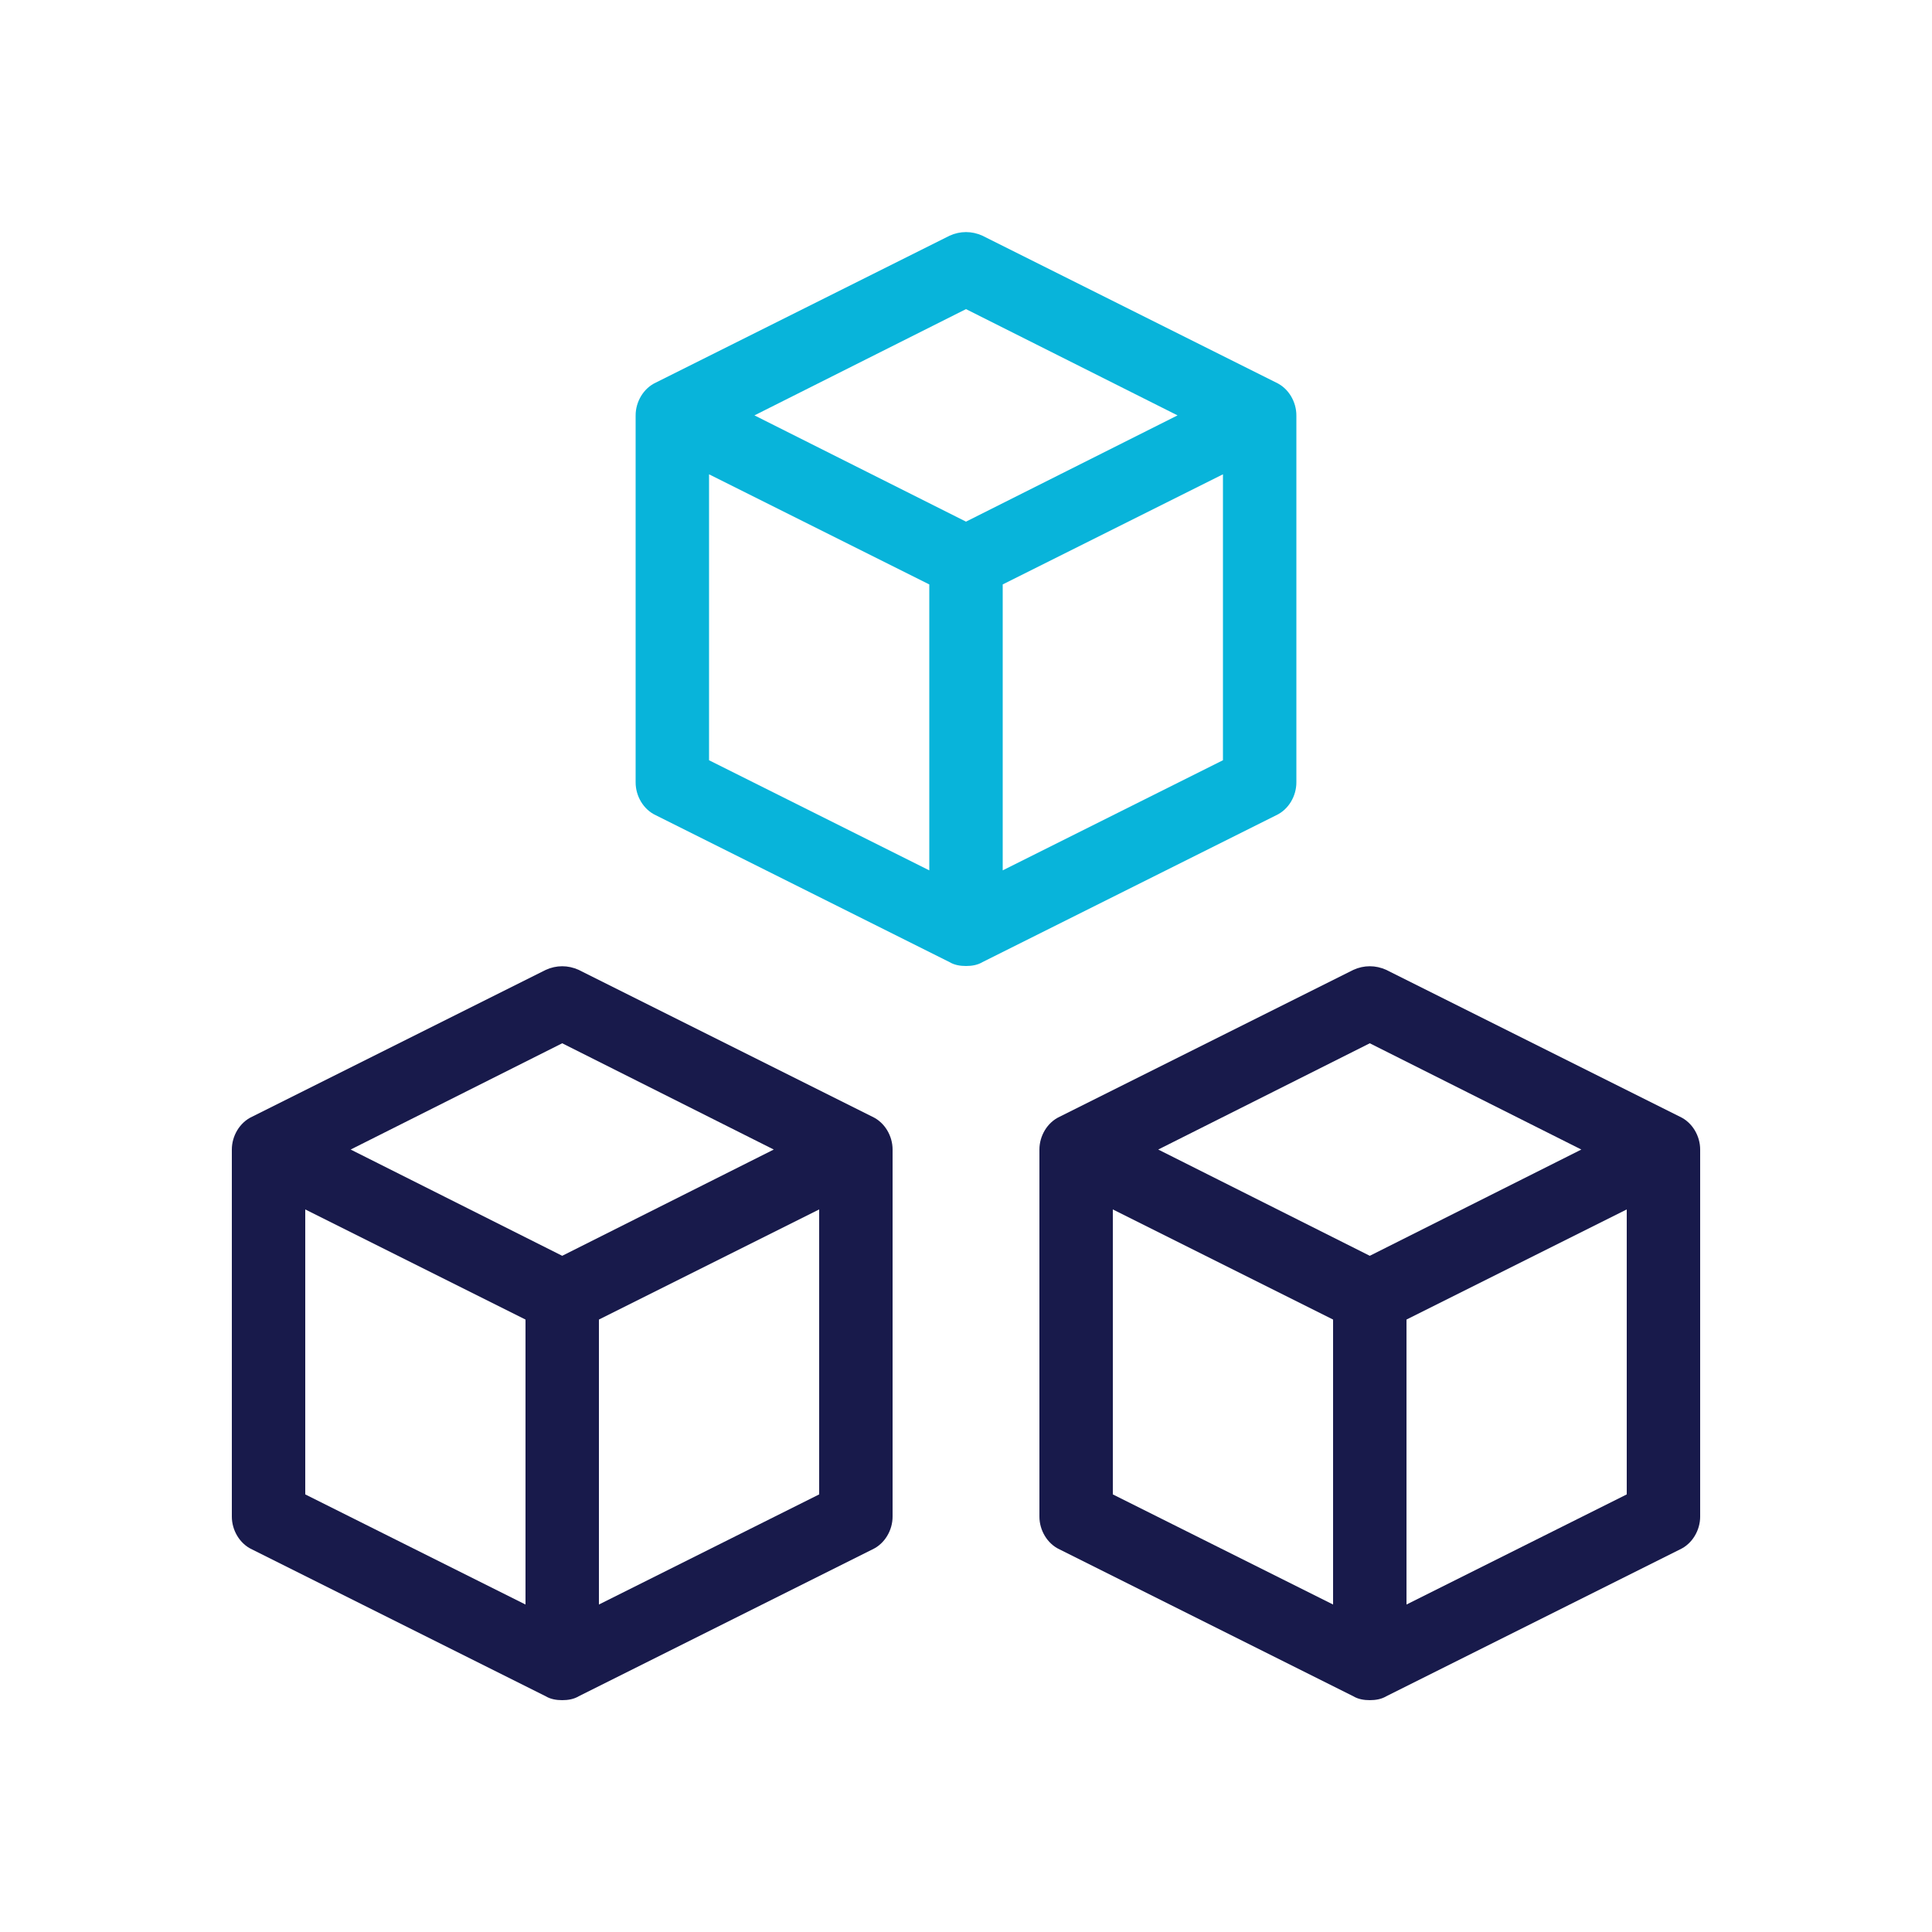 <svg xmlns="http://www.w3.org/2000/svg" xmlns:xlink="http://www.w3.org/1999/xlink" id="Layer_1" x="0px" y="0px" viewBox="0 0 200 200" style="enable-background:new 0 0 200 200;" xml:space="preserve"><style type="text/css">	.st0{fill:#181A4B;}	.st1{fill:#08B4DA;}</style><g>	<path class="st0" d="M173.9,115.6l-30.4-15.2c-1.1-0.5-2.3-0.5-3.4,0l-30.4,15.2c-1.3,0.6-2.1,2-2.1,3.4v38c0,1.4,0.8,2.8,2.1,3.4  l30.4,15.2c0.5,0.3,1.1,0.4,1.7,0.4c0.6,0,1.2-0.1,1.7-0.4l30.4-15.2c1.3-0.6,2.1-2,2.1-3.4v-38C176,117.6,175.2,116.2,173.9,115.6  z M138,166.1l-22.8-11.4v-29.5l22.8,11.4V166.1z M141.8,130l-21.9-11l21.9-11l21.9,11L141.8,130z M168.4,154.7l-22.8,11.4v-29.5  l22.8-11.4V154.7z"></path>	<path class="st0" d="M90.3,115.6l-30.4-15.2c-1.1-0.5-2.3-0.5-3.4,0l-30.4,15.2c-1.3,0.6-2.1,2-2.1,3.4v38c0,1.4,0.8,2.8,2.1,3.4  l30.4,15.2c0.5,0.3,1.1,0.4,1.7,0.4c0.6,0,1.2-0.1,1.7-0.4l30.4-15.2c1.3-0.6,2.1-2,2.1-3.4v-38C92.4,117.6,91.6,116.2,90.3,115.6z   M54.4,166.1l-22.8-11.4v-29.5l22.8,11.4V166.1z M58.2,130l-21.9-11l21.9-11l21.9,11L58.2,130z M84.8,154.7L62,166.1v-29.5  l22.8-11.4V154.7z"></path>	<path class="st1" d="M134.2,81V43c0-1.4-0.8-2.8-2.1-3.4l-30.4-15.2c-1.1-0.5-2.3-0.5-3.4,0L67.9,39.6c-1.3,0.6-2.1,2-2.1,3.4v38  c0,1.4,0.8,2.8,2.1,3.4l30.4,15.2c0.5,0.3,1.1,0.4,1.7,0.4s1.2-0.1,1.7-0.4l30.4-15.2C133.4,83.8,134.2,82.4,134.2,81z M96.2,90.1  L73.4,78.7V49.1l22.8,11.4V90.1z M100,54L78.1,43L100,32l21.9,11L100,54z M126.6,78.7l-22.8,11.4V60.5l22.8-11.4V78.7z"></path></g></svg>